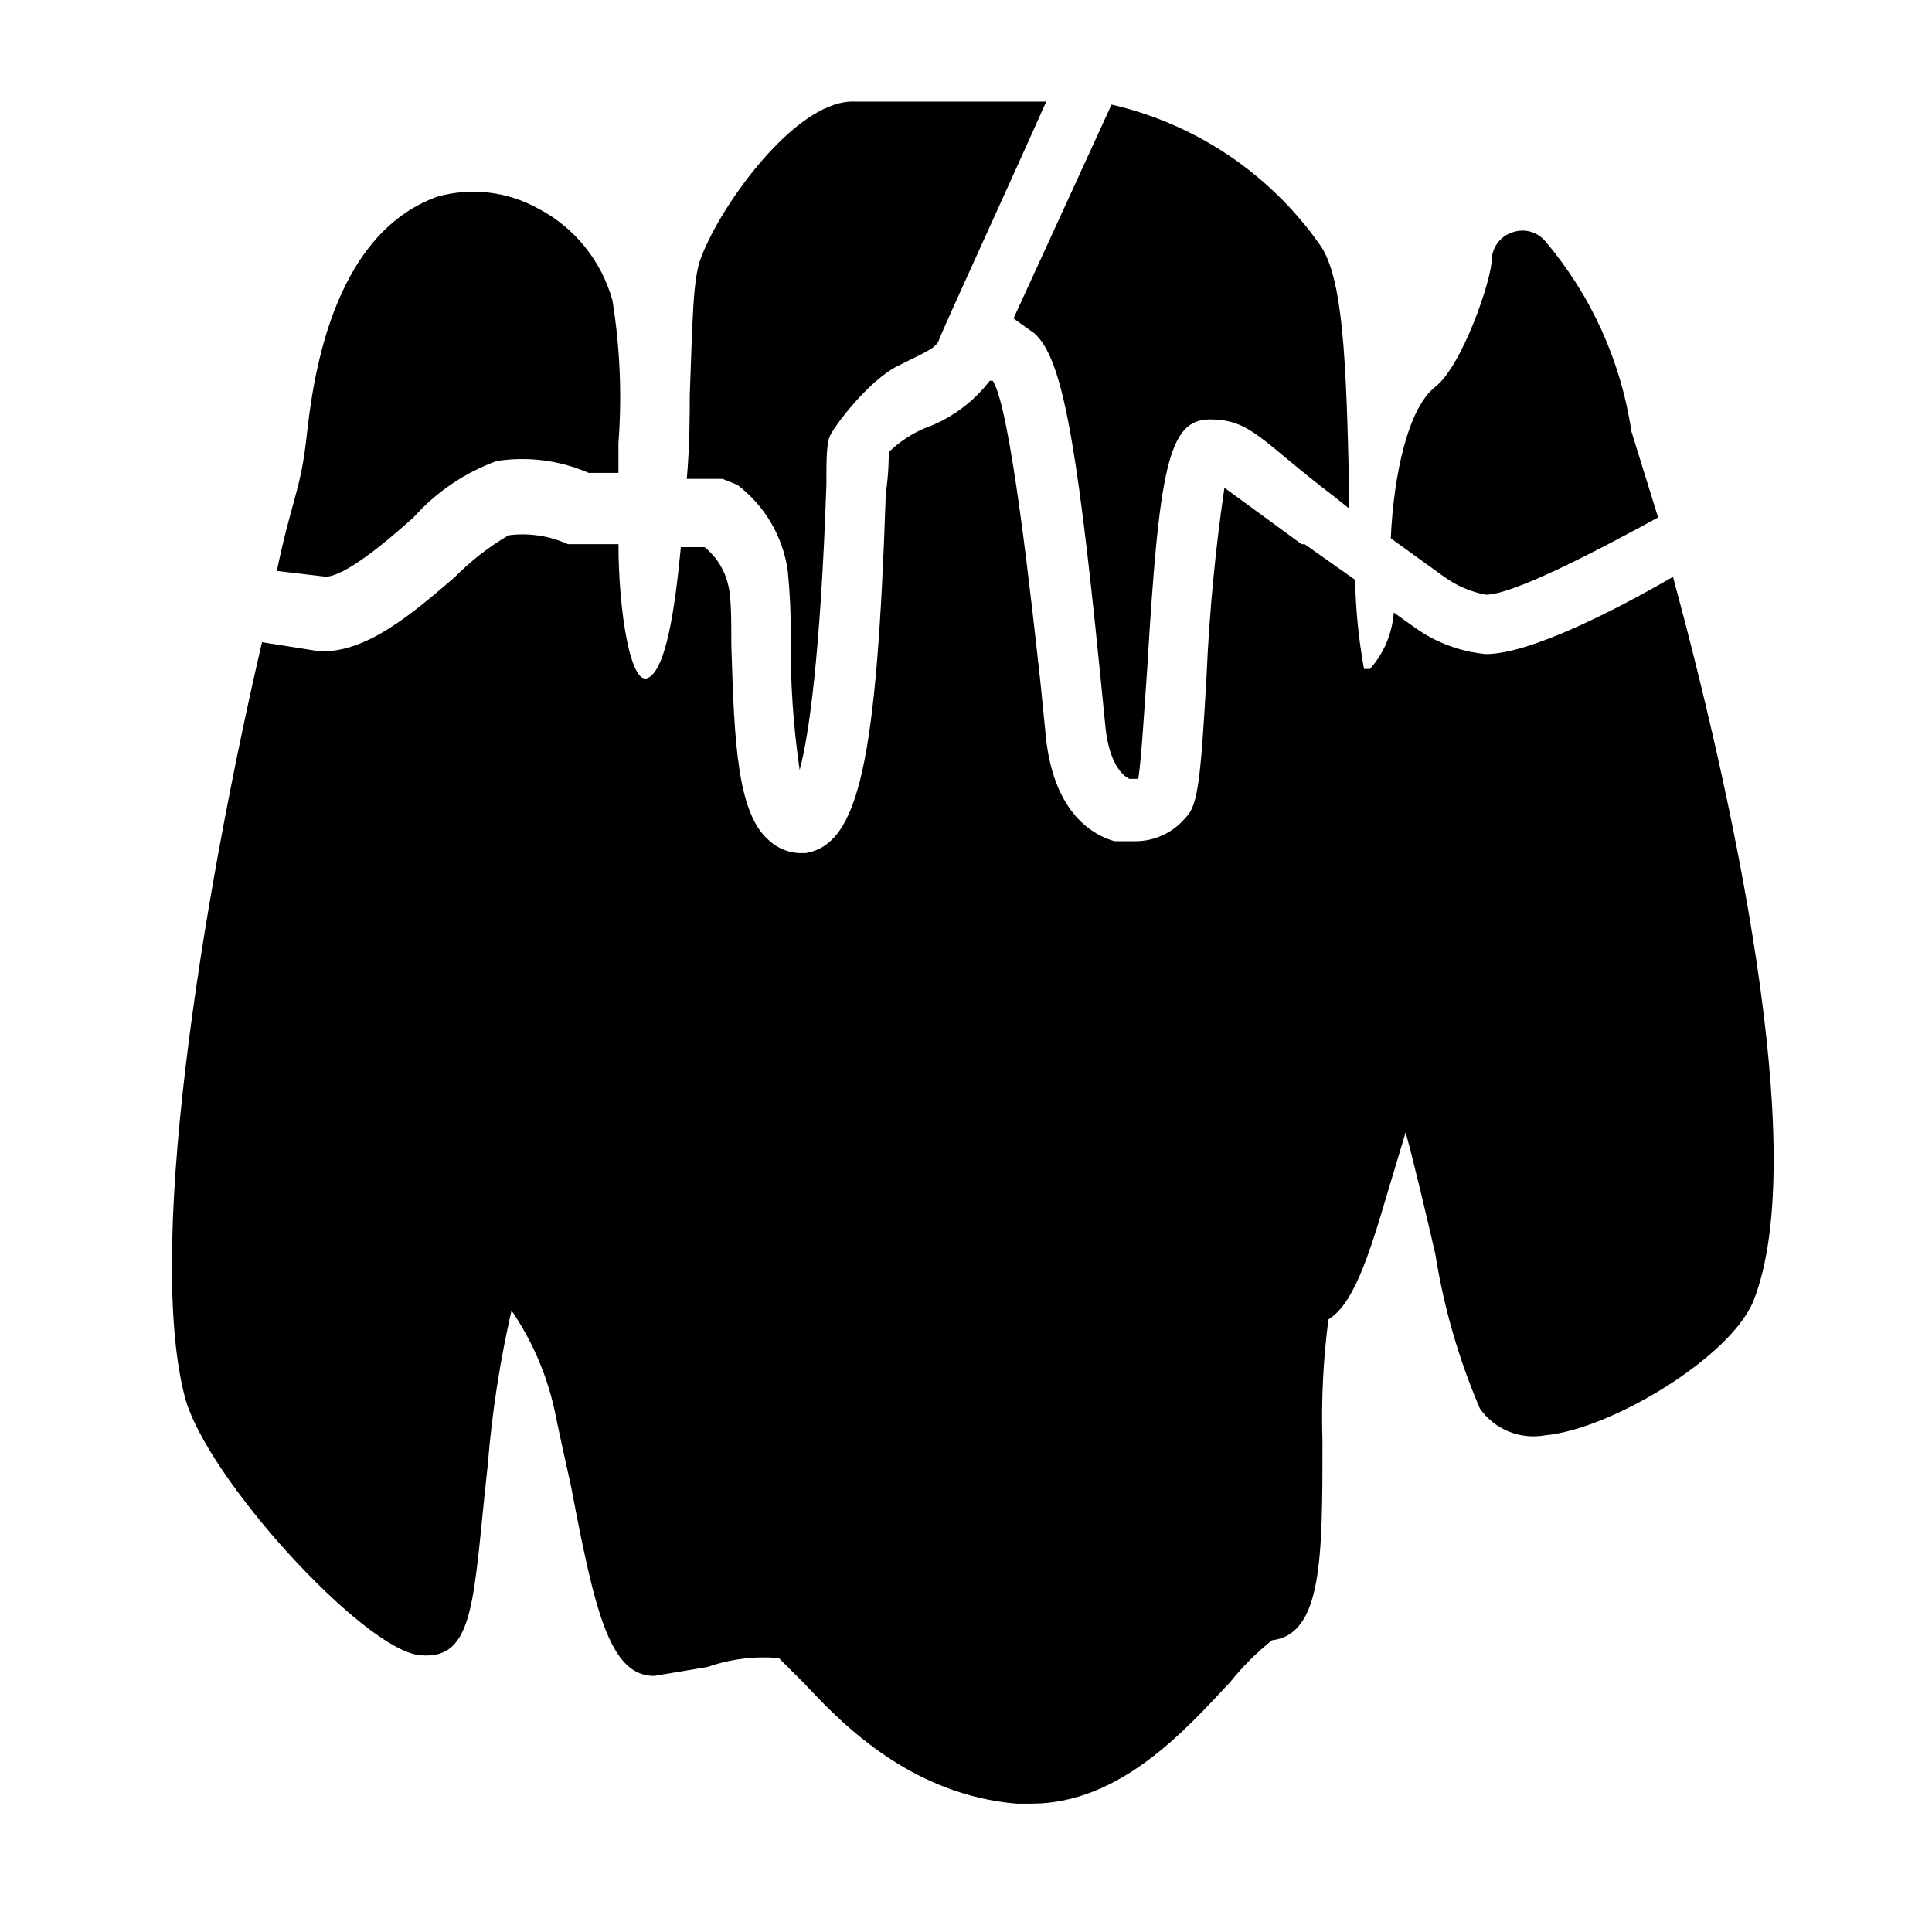 <?xml version="1.0" encoding="UTF-8"?>
<!-- Uploaded to: SVG Repo, www.svgrepo.com, Generator: SVG Repo Mixer Tools -->
<svg fill="#000000" width="800px" height="800px" version="1.1" viewBox="144 144 512 512" xmlns="http://www.w3.org/2000/svg">
 <g>
  <path d="m435.42 321.28 1.574 15.742c0.789 7.086 3.148 11.809 6.297 13.383h2.363c0.789-4.723 1.574-18.105 2.363-29.125 3.148-52.742 5.512-66.125 16.531-66.125s13.383 5.512 33.062 20.469l3.938 3.148-0.004-4.723c-0.789-34.637-1.574-56.68-7.871-65.336v-0.004c-13.184-18.695-32.805-31.871-55.105-36.996l-25.977 56.68 5.512 3.938c7.082 6.293 11.02 25.973 17.316 88.949z"/>
  <path d="m537.76 301.6c7.086 0 28.34-11.02 45.656-20.469l-7.082-22.828c-2.762-18.594-10.668-36.043-22.828-50.379-2.113-2.516-5.562-3.457-8.66-2.363-3.137 0.98-5.332 3.805-5.512 7.086 0 5.512-7.871 28.34-14.957 33.852-7.086 5.512-11.02 22.828-11.809 40.148l14.168 10.234 0.004-0.004c3.281 2.363 7.043 3.977 11.02 4.723z"/>
  <path d="m329.94 211.86c-2.363 5.512-2.363 16.531-3.148 37 0 4.723 0 13.383-0.789 22.043h9.445l3.938 1.574c7.309 5.539 12.121 13.746 13.383 22.828 0.578 5.754 0.844 11.535 0.789 17.316-0.141 11.852 0.648 23.699 2.359 35.426 2.363-8.66 5.512-29.914 7.086-75.57 0-6.297 0-10.234 0.789-12.594 0.789-2.363 10.234-14.957 18.105-18.895 7.871-3.938 10.234-4.723 11.02-7.086 0.789-2.363 18.895-41.723 28.34-62.977h-51.957c-14.957 0.789-33.848 26.766-39.359 40.934z"/>
  <path d="m537.76 317.34c-6.812-0.645-13.336-3.09-18.891-7.086l-5.512-3.938c-0.391 5.547-2.606 10.805-6.297 14.957h-1.574c-1.43-7.793-2.219-15.691-2.363-23.613l-13.383-9.445h-0.789l-20.469-14.957 0.004-0.004c-2.414 16.441-3.992 32.996-4.723 49.594-1.574 28.34-2.363 34.637-5.512 37.785-3.293 3.996-8.203 6.305-13.383 6.301h-5.508c-5.512-1.574-15.742-7.086-18.105-26.766l-1.574-15.742c-2.363-21.254-7.871-72.422-12.594-79.508h-0.789v-0.004c-4.438 5.781-10.453 10.156-17.32 12.598-3.504 1.508-6.703 3.644-9.445 6.297 0 1.574 0 5.512-0.789 11.02-2.363 70.848-7.086 92.891-21.254 95.25h-1.574v0.004c-2.906-0.109-5.691-1.223-7.871-3.148-8.66-7.086-9.445-25.977-10.234-51.957 0-6.297 0-12.594-0.789-15.742h0.004c-0.875-4.031-3.098-7.641-6.297-10.234h-6.297c-1.574 16.531-3.938 32.273-8.66 34.637-4.723 2.363-7.871-18.105-7.871-35.426h-13.387c-4.926-2.234-10.375-3.051-15.742-2.359-5.188 3.035-9.949 6.738-14.168 11.02-11.02 9.445-23.617 20.469-36.211 19.68l-14.957-2.363c-13.383 57.469-31.488 157.44-20.469 199.95 5.512 21.254 47.23 66.914 62.188 68.488 14.957 1.574 14.168-14.957 18.105-50.383 1.109-13.781 3.215-27.461 6.297-40.938 5.836 8.539 9.855 18.188 11.809 28.34 0.789 3.938 2.363 11.02 3.938 18.105 6.297 33.062 10.234 50.383 22.043 50.383l14.168-2.363c6.055-2.129 12.5-2.934 18.895-2.359l7.086 7.086c10.234 11.02 28.34 29.125 55.891 31.488h3.938c23.617 0 40.934-19.68 52.742-32.273l-0.004-0.004c3.262-4.062 6.957-7.758 11.023-11.02 13.379-1.578 13.379-22.043 13.379-52.746-0.34-10.781 0.188-21.574 1.578-32.273 6.297-3.938 10.234-14.957 15.742-33.852l4.723-15.742c2.363 8.66 5.512 22.043 7.871 32.273 2.231 14.082 6.195 27.832 11.809 40.938 1.906 2.715 4.551 4.824 7.621 6.082 3.07 1.254 6.438 1.602 9.699 1 17.32-1.574 48.805-20.469 55.105-35.426 15.742-39.359-6.297-136.97-21.254-192.08-14.961 8.664-37.789 20.473-49.598 20.473z"/>
  <path d="m229.96 296.88c5.512 0 16.531-9.445 23.617-15.742 5.992-6.738 13.566-11.879 22.043-14.957 8.27-1.289 16.73-0.199 24.402 3.148h7.871v-7.871-0.004c0.961-12.613 0.43-25.293-1.574-37.785-2.898-10.508-10.023-19.344-19.68-24.402-8.156-4.535-17.777-5.668-26.766-3.148-28.34 10.234-33.062 49.594-34.637 63.762s-3.938 16.531-7.871 35.426l13.383 1.574z"/>
 </g>
</svg>